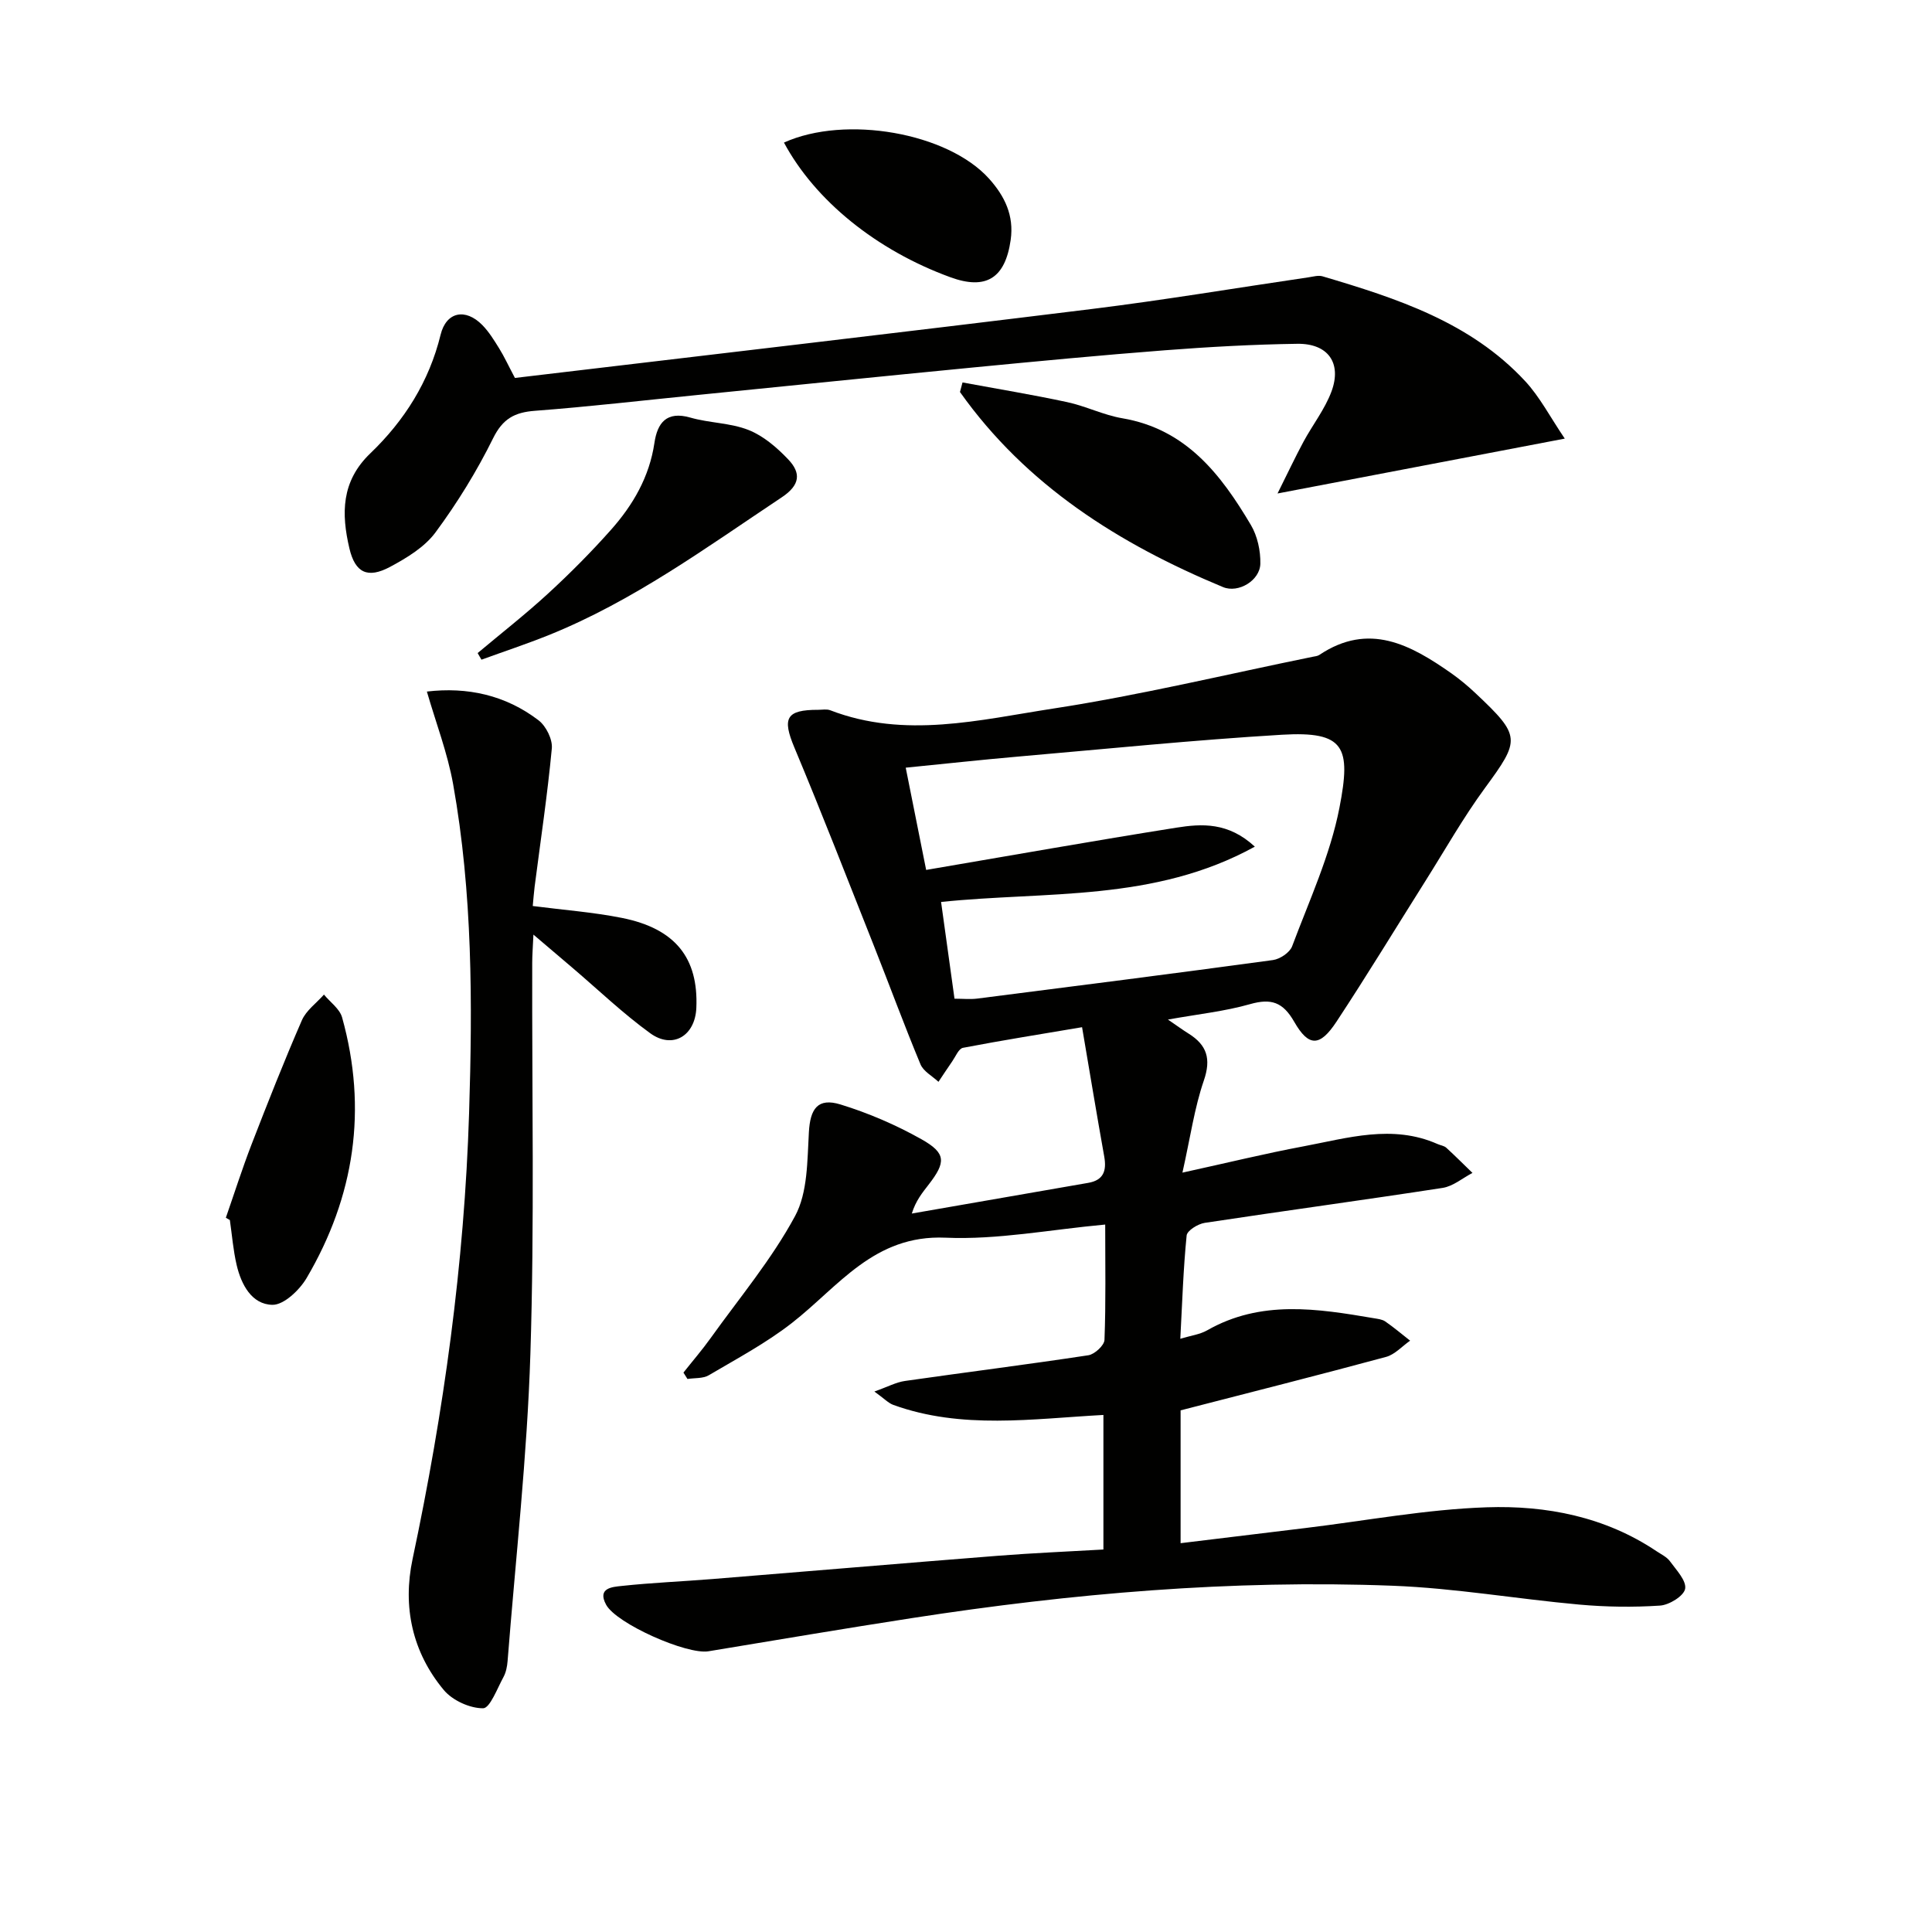 <svg enable-background="new 0 0 400 400" viewBox="0 0 400 400" xmlns="http://www.w3.org/2000/svg"><path d="m244.37 277.18c2.17-.66 4.05-.89 5.56-1.75 11.13-6.35 22.8-4.5 34.5-2.51.81.14 1.73.23 2.37.67 1.78 1.23 3.44 2.64 5.15 3.98-1.65 1.15-3.15 2.86-4.97 3.36-14.06 3.8-28.18 7.36-42.55 11.07v27.5c8.85-1.08 17.36-2.11 25.86-3.14 12.5-1.51 24.98-3.87 37.52-4.29 12.34-.42 24.52 1.95 35.17 9.1.97.65 2.13 1.19 2.78 2.09 1.31 1.8 3.42 4 3.13 5.68-.25 1.47-3.28 3.35-5.19 3.48-5.56.37-11.19.29-16.75-.21-12.89-1.16-25.72-3.41-38.63-3.9-33.33-1.28-66.45 1.59-99.39 6.68-14.1 2.18-28.17 4.56-42.25 6.89-4.48.74-19.07-5.72-21.19-9.64-1.9-3.5 1.35-3.68 3.16-3.88 6.27-.68 12.59-.93 18.89-1.44 19.71-1.59 39.42-3.27 59.14-4.82 7.12-.56 14.27-.86 21.77-1.29 0-9.21 0-18.25 0-27.86-14.68.79-29.32 3.05-43.5-2.08-1.02-.37-1.85-1.28-3.92-2.77 2.75-.97 4.5-1.93 6.35-2.19 12.65-1.81 25.33-3.4 37.96-5.32 1.29-.2 3.29-2.04 3.33-3.18.3-7.78.15-15.57.15-23.88-11.38 1.04-22.28 3.19-33.06 2.72-14.83-.65-22.13 10.12-31.83 17.68-5.31 4.14-11.35 7.36-17.18 10.8-1.21.71-2.93.54-4.42.77-.28-.44-.55-.88-.83-1.32 1.88-2.38 3.87-4.68 5.63-7.14 5.97-8.34 12.65-16.31 17.48-25.27 2.64-4.89 2.52-11.48 2.86-17.35.27-4.86 1.83-7.2 6.55-5.75 5.79 1.78 11.48 4.23 16.76 7.2 5.13 2.89 5.09 4.74 1.47 9.41-1.28 1.66-2.63 3.27-3.47 5.97 12.17-2.12 24.35-4.23 36.52-6.35 3.19-.55 3.84-2.52 3.32-5.45-1.55-8.65-2.98-17.33-4.59-26.78-8.45 1.43-16.58 2.72-24.66 4.27-.88.17-1.52 1.78-2.2 2.77-.98 1.4-1.91 2.85-2.87 4.27-1.28-1.2-3.12-2.16-3.73-3.64-3.37-8.1-6.4-16.34-9.63-24.5-5.44-13.72-10.78-27.48-16.48-41.09-2.54-6.07-1.72-7.8 4.94-7.79.83 0 1.75-.19 2.49.09 15.45 5.96 30.97 1.98 46.23-.36 17.99-2.77 35.75-7.06 53.61-10.7.49-.1 1.04-.14 1.43-.4 10.26-6.86 18.9-2.1 27.34 3.82 1.76 1.24 3.43 2.64 5 4.12 9.44 8.89 9.29 9.6 1.92 19.65-4.5 6.14-8.27 12.83-12.34 19.28-6.11 9.69-12.06 19.49-18.37 29.06-3.43 5.21-5.75 5.28-8.75.04-2.34-4.09-4.77-4.91-9.16-3.66-5.23 1.49-10.72 2.06-16.99 3.19 1.93 1.32 3.08 2.16 4.28 2.91 3.79 2.37 4.7 5.21 3.15 9.72-1.95 5.67-2.78 11.71-4.43 19.06 9.54-2.09 17.2-3.97 24.95-5.42 9.23-1.73 18.51-4.64 27.87-.5.6.27 1.35.35 1.81.77 1.85 1.69 3.62 3.47 5.42 5.21-2.05 1.07-4 2.76-6.17 3.1-16.4 2.53-32.85 4.75-49.26 7.24-1.41.21-3.65 1.6-3.75 2.62-.69 6.9-.91 13.84-1.31 21.38zm-46.75-70.41c1.75 0 3.23.16 4.68-.02 20.42-2.6 40.84-5.2 61.24-7.98 1.47-.2 3.49-1.55 3.98-2.85 3.55-9.48 7.89-18.86 9.8-28.7 2.44-12.57 1.1-15.87-11.91-15.1-18.22 1.09-36.4 2.94-54.6 4.52-7.57.66-15.13 1.49-23.29 2.3 1.51 7.56 2.94 14.73 4.23 21.17 17.8-3.03 34.77-6.05 51.8-8.75 5.25-.83 10.73-1.18 16.25 3.93-20.87 11.49-43.16 9.18-64.96 11.45.94 6.8 1.85 13.32 2.78 20.03z" fill="#010100"/><path d="m88.38 143.18c8.34-.99 16.27.71 23.13 5.96 1.54 1.18 2.91 3.93 2.74 5.8-.9 9.57-2.33 19.09-3.56 28.63-.16 1.27-.25 2.56-.39 4.01 6.34.82 12.46 1.27 18.44 2.46 11.06 2.2 15.88 8.28 15.43 18.64-.25 5.79-4.9 8.61-9.55 5.24-5.63-4.08-10.7-8.94-16.01-13.47-2.47-2.11-4.95-4.21-8.17-6.95-.12 2.66-.25 4.25-.25 5.84-.07 27 .48 54.01-.38 80.99-.67 21.22-3.06 42.39-4.72 63.58-.09 1.14-.33 2.36-.87 3.34-1.28 2.34-2.78 6.42-4.2 6.43-2.75.01-6.33-1.62-8.13-3.77-6.53-7.83-8.57-17.24-6.47-27.13 6.46-30.46 10.72-61.14 11.7-92.31.72-22.83.72-45.56-3.3-68.09-1.15-6.44-3.54-12.65-5.44-19.2z" fill="#010100"/><path d="m323.97 90.81c-20.02 3.82-38.86 7.42-59.47 11.36 2.13-4.27 3.66-7.53 5.37-10.71 1.89-3.5 4.43-6.73 5.8-10.41 2.18-5.9-.72-9.96-7.08-9.87-9.14.13-18.28.64-27.4 1.34-13.25 1.02-26.47 2.28-39.7 3.56-19.01 1.84-38.01 3.79-57.02 5.69-11.24 1.12-22.46 2.43-33.71 3.28-4.24.32-6.68 1.65-8.68 5.71-3.36 6.8-7.4 13.36-11.91 19.46-2.25 3.05-5.95 5.29-9.4 7.14-4.66 2.49-7.24 1.24-8.43-3.82-1.68-7.16-1.73-13.87 4.33-19.68 7.04-6.75 12.17-14.83 14.55-24.55 1.16-4.76 5.13-5.57 8.63-2.02 1.38 1.4 2.44 3.14 3.49 4.83 1.04 1.67 1.86 3.47 3.27 6.13 39.73-4.73 79.61-9.36 119.46-14.28 14.98-1.85 29.88-4.36 44.82-6.55.97-.14 2.05-.47 2.93-.21 15.36 4.55 30.6 9.48 41.93 21.68 3.06 3.29 5.2 7.47 8.22 11.92z" fill="#010100"/><path d="m199.28 79.18c7.22 1.34 14.47 2.53 21.64 4.07 3.88.83 7.56 2.69 11.46 3.35 13.2 2.25 20.4 11.63 26.6 22.09 1.36 2.29 2.02 5.35 1.96 8.03-.08 3.46-4.54 6.15-7.73 4.83-21.51-8.94-40.72-21.02-54.46-40.39.18-.66.35-1.32.53-1.98z" fill="#010100"/><path d="m98.89 135.21c4.91-4.12 9.97-8.07 14.68-12.41 4.51-4.15 8.85-8.52 12.92-13.1 4.57-5.14 7.96-10.97 9-17.99.61-4.13 2.49-6.68 7.45-5.25 3.94 1.13 8.29 1.08 12.05 2.57 3.07 1.22 5.87 3.63 8.2 6.08 2.66 2.8 2.53 5.29-1.36 7.87-15.6 10.38-30.74 21.49-48.29 28.54-4.56 1.83-9.24 3.38-13.86 5.06-.27-.46-.53-.91-.79-1.37z" fill="#010100"/><path d="m46.76 252.12c1.76-5.06 3.39-10.18 5.32-15.18 3.34-8.62 6.73-17.23 10.42-25.7.89-2.05 3.02-3.56 4.57-5.32 1.29 1.57 3.26 2.94 3.76 4.73 5.29 18.99 2.59 37.05-7.34 53.94-1.47 2.5-4.71 5.59-7.08 5.56-4.29-.07-6.47-4.19-7.42-8.27-.71-3.04-.95-6.18-1.4-9.28-.28-.16-.56-.32-.83-.48z" fill="#010100"/><path d="m162.31 29.52c12.75-5.77 33.92-2.04 42.47 7.48 3.24 3.61 5.19 7.62 4.47 12.67-1.13 7.94-5.09 10.44-12.51 7.72-15.28-5.58-27.98-15.86-34.43-27.87z" fill="#010100"/></svg>